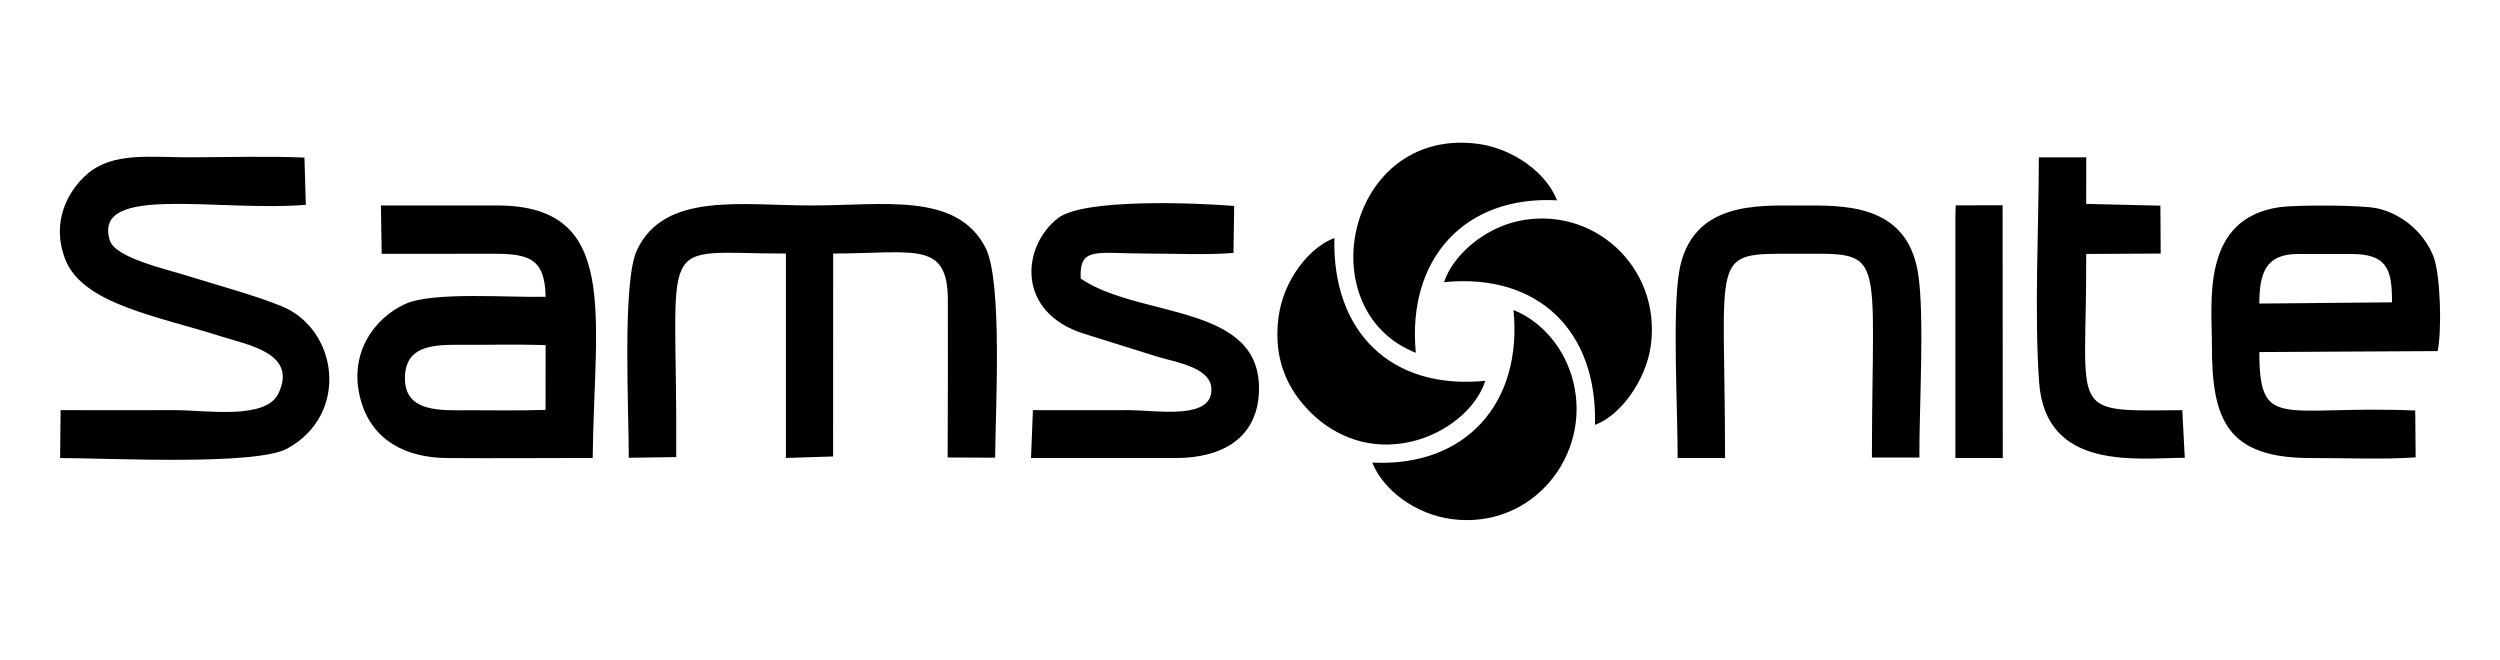 <?xml version="1.0" encoding="UTF-8"?>
<!DOCTYPE svg PUBLIC "-//W3C//DTD SVG 1.1//EN" "http://www.w3.org/Graphics/SVG/1.1/DTD/svg11.dtd">
<!-- Creator: CorelDRAW -->
<svg xmlns="http://www.w3.org/2000/svg" xml:space="preserve" width="159px" height="42px" version="1.1" style="shape-rendering:geometricPrecision; text-rendering:geometricPrecision; image-rendering:optimizeQuality; fill-rule:evenodd; clip-rule:evenodd"
viewBox="0 0 1972 519.57"
 xmlns:xlink="http://www.w3.org/1999/xlink"
 xmlns:xodm="http://www.corel.com/coreldraw/odm/2003">
 <defs>
  <style type="text/css">
   <![CDATA[
    .fil0 {fill:black}
   ]]>
  </style>
 </defs>
 <g id="Слой_x0020_1">
  <path class="fil0" d="M533.4 359.88c1.19,-180.13 -18.67,-160.54 86.52,-160.54l0 161.24 37.23 -1.19 0.05 -160.05c65.25,-0.27 90.3,-10.01 90.47,36.79 0.1,41.02 0,82.09 -0.17,124.07l37.45 0.16c0.27,-37.33 6,-139.11 -7.58,-165.62 -22.62,-44.1 -80.62,-33.33 -137.22,-33.33 -55.56,0 -116.16,-10.82 -137.75,35.28 -11.8,25.11 -6.28,127.21 -6.44,163.73l37.44 -0.54 0 0zm1009 0.7l16.67 0 20.72 0.06 -0.16 -199.39 -37.01 0.05 -0.22 10.17 0 189.11 0 0zm-459.97 3.63c8.6,21.53 33.87,40.9 62.93,44.63 63.47,8.12 110.05,-50.32 95.61,-108.43 -6.55,-26.57 -25.11,-47.78 -47.13,-56.54 7.3,74.18 -38.47,124.12 -111.41,120.33l0 0.01zm175.69 -29.71c20.13,-7.36 40.31,-35.22 44.04,-62.6 8.44,-62.22 -46.15,-111.52 -105.67,-97.94 -25.59,5.85 -50.32,26.25 -57.41,47.94 74.35,-7.41 121.1,38.69 119.04,112.6zm-141.33 -56.87c-7.09,-74.18 38.63,-124.17 111.35,-120.28 -7.9,-21.1 -34.14,-41.01 -62.98,-44.64 -102.54,-12.87 -133.49,131.27 -48.37,164.92l0 0zm-64.23 -90.52c-19.85,7.31 -40.31,33.17 -44.1,62.71 -4.54,34.79 8.82,58.87 26.35,75.81 18.08,17.42 45.72,29.97 79.22,21.86 26.19,-6.28 50.32,-25.22 57.57,-47.78 -74.51,7.46 -120.93,-38.85 -119.04,-112.6l0 0zm668.83 135.76c-92.25,0.81 -75.16,4.98 -75.81,-123.21l58.77 -0.32 -0.22 -37.77 -58.55 -1.41 0.06 -36.73 -37.39 0c-0.11,55.08 -3.63,124.01 0.21,177.47 5.04,70.17 77.16,59.73 114.88,59.52l-1.95 -37.55 0 0zm-398.07 37.71l37.39 0c0,-164.48 -13.26,-161.13 56,-161.08 72.07,0 60.06,-6.97 59.84,160.76l37.44 0c-0.21,-38.09 4.28,-113.09 -1.08,-145.71 -9.09,-55.79 -60.54,-53.14 -93.6,-53.08 -31.82,0 -85.39,-3.63 -94.8,52.16 -5.47,32.41 -1.08,109.78 -1.19,146.95l0 0zm-508.56 -37.71l-1.51 37.71c38.2,0.05 76.23,0.05 114.27,0.05 36.52,0 64.01,-15.74 65.52,-51.94 2.93,-70.5 -93.82,-57.79 -140.57,-89.6 -1.35,-25.6 12.45,-19.75 51.73,-19.75 21.75,0 47.5,1.24 68.77,-0.49l0.54 -37.06c-32.24,-2.6 -119.25,-5.95 -139.16,9.74 -28.68,22.56 -32.63,74.07 20.29,90.9 18.99,6.01 38.04,11.9 57.14,17.91 15.96,5.03 47.72,8.98 43.39,30.03 -4,19.69 -45.12,12.5 -63.9,12.5 -25.54,0 -51.02,0.11 -76.51,0l0 0zm997.96 -123.2l41.45 0c28.13,0 32.79,10.98 32.62,38.14l-104.64 0.98c0.05,-24.35 5.14,-39.12 30.57,-39.12zm92.74 160.43l-0.32 -36.96c-105.24,-4.33 -122.88,16.83 -122.99,-46.1l140.63 -0.76c3.46,-15.74 2.32,-60 -3.2,-74.4 -6.98,-18.07 -23.59,-33.49 -44.42,-38.2 -12.12,-2.76 -63.79,-2.76 -76.72,-0.97 -62.77,8.82 -53.62,75.16 -53.68,109.73 0,57.84 11.74,88.36 78.35,88.2 26.46,-0.11 56.38,1.3 82.35,-0.54zm-1475.14 -37.45c-22.99,0.81 -46.64,0.16 -69.74,0.33 -22.46,0.1 -42.21,-2.87 -41.12,-27.06 1.03,-23.43 21.05,-24.78 43.72,-24.62 22.34,0.11 44.96,-0.43 67.2,0.22l-0.06 51.13zm-110.7 -83.54c-23.97,10.88 -45.4,38.96 -35.06,75.86 8.82,31.71 35.44,45.45 68.23,45.67 38.2,0.27 76.51,-0.06 114.71,-0.06 1.3,-113.35 21.86,-199.38 -75.81,-199.17 -30.3,0.06 -60.6,0 -91.22,0l0.59 38.1c27.6,0 55.25,0.1 82.84,-0.06 30.84,-0.11 45.94,1.19 46.48,33.98 -28.57,0.76 -88.79,-4.27 -110.76,5.68l0 0zm-272.21 121.53c37.11,0 153.99,6.16 179.04,-7.42 49.56,-26.84 40.42,-94.58 -4.87,-112.6 -21.48,-8.6 -48.26,-15.8 -70.45,-22.72 -21.59,-6.82 -60.38,-15.15 -64.6,-29.17 -13.37,-44.47 84.35,-22.23 154.69,-27.81l-1.08 -37.28c-29.71,-1.3 -61.79,-0.22 -91.77,-0.22 -29.76,0 -59.08,-4.22 -79.21,12.88 -15.64,13.37 -29.06,37.99 -17.75,67.42 13.64,35.55 72.83,44.91 122.88,60.92 21.59,6.93 60.6,13.32 45.29,45.13 -10.06,20.94 -57.08,13.09 -81.59,13.09 -29.76,0 -59.52,0.11 -90.2,0l-0.38 37.77 0 0.01z"/>
 </g>
</svg>
